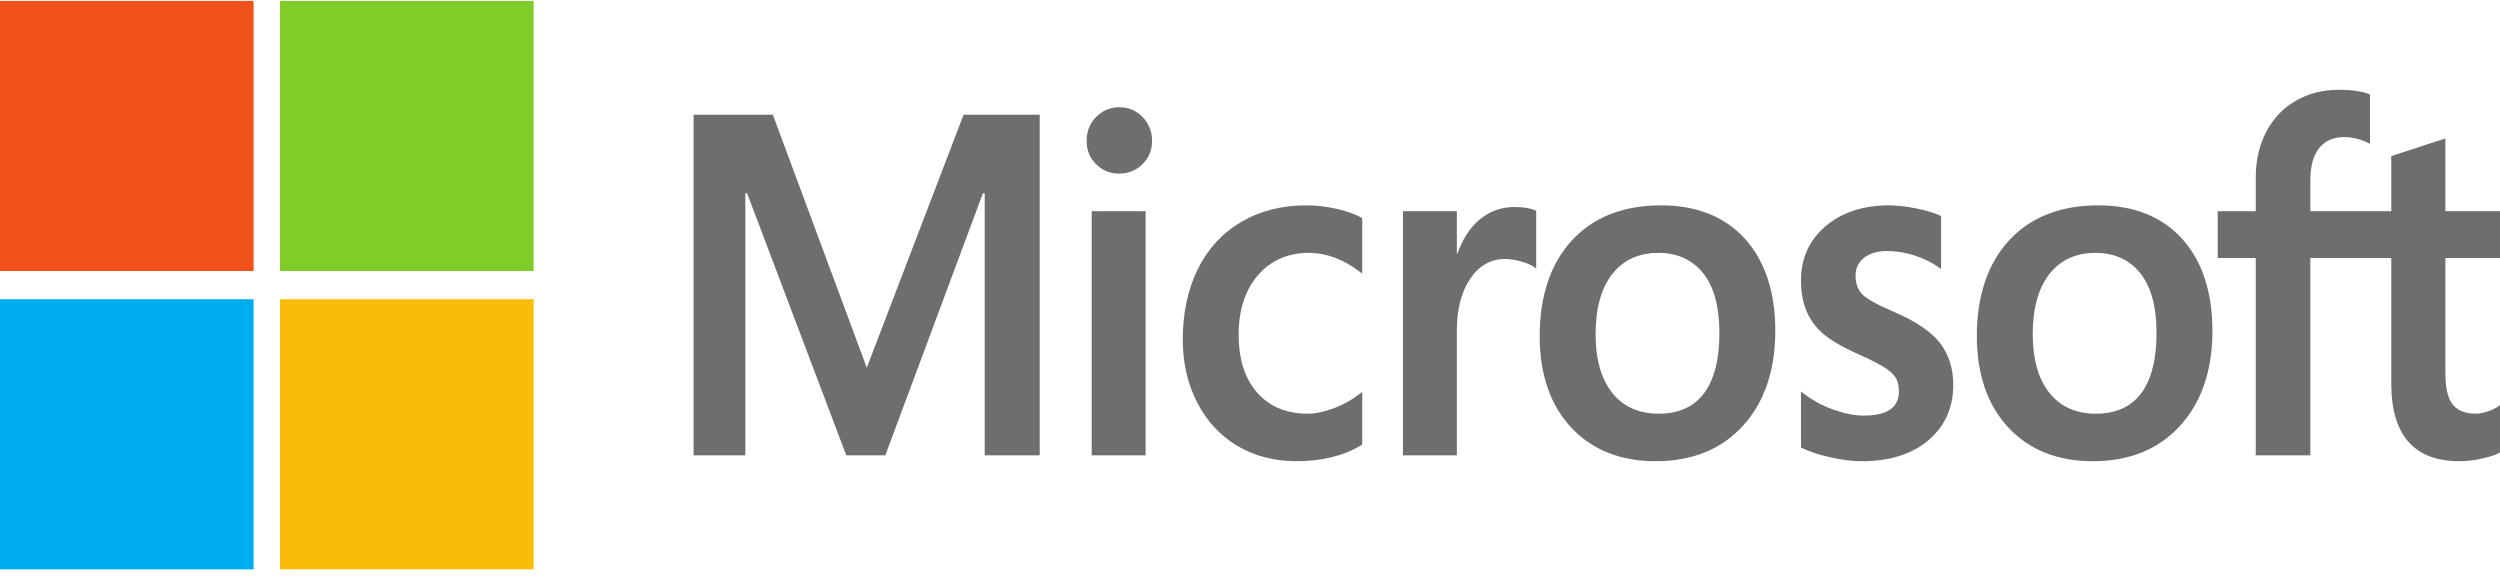 <svg width="142" height="33" viewBox="0 0 142 33" fill="none" xmlns="http://www.w3.org/2000/svg">
<path d="M142 14.658V11.998H138.899V7.863L138.794 7.898L135.881 8.847L135.824 8.865V11.998H131.226V10.253C131.226 9.44 131.397 8.818 131.733 8.404C132.067 7.994 132.545 7.786 133.154 7.786C133.592 7.786 134.045 7.895 134.502 8.112L134.616 8.167V5.365L134.562 5.344C134.137 5.181 133.558 5.099 132.84 5.099C131.935 5.099 131.114 5.309 130.397 5.724C129.68 6.141 129.115 6.735 128.72 7.49C128.326 8.244 128.127 9.115 128.127 10.079V11.998H125.967V14.658H128.127V25.863H131.226V14.658H135.824V21.779C135.824 24.711 137.123 26.197 139.684 26.197C140.105 26.197 140.548 26.145 141 26.042C141.461 25.936 141.774 25.831 141.959 25.718L142 25.692V23.008L141.874 23.097C141.705 23.216 141.496 23.314 141.25 23.386C141.004 23.46 140.798 23.497 140.638 23.497C140.038 23.497 139.594 23.325 139.319 22.985C139.04 22.642 138.899 22.043 138.899 21.204V14.658H142ZM119.045 23.498C117.919 23.498 117.032 23.1 116.407 22.318C115.778 21.531 115.459 20.41 115.459 18.985C115.459 17.514 115.778 16.364 116.407 15.563C117.033 14.768 117.912 14.364 119.019 14.364C120.094 14.364 120.95 14.75 121.563 15.511C122.179 16.276 122.491 17.417 122.491 18.904C122.491 20.41 122.197 21.566 121.618 22.34C121.042 23.108 120.176 23.498 119.045 23.498ZM119.182 11.664C117.036 11.664 115.331 12.334 114.115 13.655C112.9 14.977 112.284 16.805 112.284 19.091C112.284 21.262 112.886 23.008 114.072 24.28C115.258 25.552 116.872 26.197 118.868 26.197C120.949 26.197 122.62 25.518 123.835 24.178C125.05 22.84 125.666 21.029 125.666 18.797C125.666 16.592 125.088 14.833 123.949 13.569C122.808 12.305 121.204 11.664 119.182 11.664ZM107.286 11.664C105.826 11.664 104.618 12.062 103.696 12.846C102.767 13.635 102.296 14.67 102.296 15.922C102.296 16.573 102.398 17.151 102.598 17.642C102.799 18.134 103.111 18.567 103.524 18.93C103.935 19.291 104.569 19.669 105.409 20.053C106.115 20.363 106.641 20.624 106.976 20.831C107.303 21.033 107.535 21.236 107.666 21.434C107.793 21.628 107.858 21.893 107.858 22.22C107.858 23.151 107.203 23.605 105.855 23.605C105.355 23.605 104.785 23.494 104.16 23.274C103.54 23.058 102.955 22.742 102.425 22.337L102.296 22.239V25.418L102.343 25.441C102.782 25.657 103.335 25.838 103.987 25.981C104.637 26.125 105.228 26.198 105.742 26.198C107.326 26.198 108.602 25.798 109.533 25.009C110.47 24.214 110.945 23.155 110.945 21.86C110.945 20.925 110.69 20.124 110.186 19.477C109.685 18.836 108.817 18.248 107.605 17.727C106.64 17.315 106.022 16.973 105.767 16.71C105.521 16.456 105.396 16.096 105.396 15.642C105.396 15.238 105.55 14.915 105.867 14.654C106.185 14.391 106.629 14.257 107.186 14.257C107.702 14.257 108.231 14.344 108.756 14.514C109.281 14.685 109.743 14.913 110.128 15.192L110.254 15.284V12.269L110.206 12.246C109.851 12.084 109.382 11.945 108.813 11.833C108.247 11.721 107.733 11.664 107.286 11.664ZM94.215 23.498C93.09 23.498 92.203 23.1 91.578 22.318C90.949 21.531 90.63 20.41 90.63 18.985C90.63 17.514 90.949 16.364 91.579 15.563C92.204 14.768 93.082 14.364 94.19 14.364C95.265 14.364 96.12 14.75 96.733 15.511C97.349 16.276 97.662 17.417 97.662 18.904C97.662 20.41 97.368 21.566 96.788 22.34C96.213 23.108 95.347 23.498 94.215 23.498ZM94.353 11.664C92.206 11.664 90.501 12.334 89.286 13.655C88.071 14.977 87.455 16.805 87.455 19.091C87.455 21.262 88.056 23.008 89.242 24.28C90.428 25.552 92.042 26.197 94.039 26.197C96.12 26.197 97.791 25.518 99.006 24.178C100.221 22.84 100.837 21.029 100.837 18.797C100.837 16.592 100.259 14.833 99.119 13.569C97.979 12.305 96.375 11.664 94.353 11.664ZM82.749 14.399V11.998H79.687V25.863H82.749V18.77C82.749 17.564 83.006 16.574 83.513 15.825C84.013 15.086 84.679 14.711 85.493 14.711C85.769 14.711 86.078 14.76 86.414 14.856C86.746 14.951 86.986 15.054 87.128 15.163L87.256 15.262V11.975L87.207 11.952C86.922 11.823 86.518 11.758 86.008 11.758C85.238 11.758 84.55 12.021 83.96 12.54C83.442 12.995 83.068 13.62 82.782 14.399H82.749ZM74.203 11.664C72.799 11.664 71.545 11.985 70.48 12.618C69.412 13.252 68.586 14.156 68.024 15.307C67.464 16.455 67.18 17.796 67.18 19.292C67.18 20.602 67.456 21.804 68 22.863C68.545 23.925 69.316 24.755 70.291 25.331C71.266 25.906 72.392 26.197 73.639 26.197C75.094 26.197 76.337 25.887 77.333 25.276L77.373 25.252V22.264L77.244 22.364C76.793 22.714 76.289 22.994 75.746 23.195C75.205 23.396 74.712 23.498 74.279 23.498C73.078 23.498 72.113 23.097 71.413 22.308C70.711 21.517 70.355 20.407 70.355 19.011C70.355 17.605 70.726 16.467 71.457 15.627C72.186 14.789 73.153 14.364 74.329 14.364C75.336 14.364 76.317 14.727 77.245 15.444L77.373 15.543V12.395L77.332 12.37C76.983 12.162 76.506 11.99 75.915 11.86C75.326 11.73 74.75 11.664 74.203 11.664ZM65.071 11.998H62.009V25.863H65.071V11.998ZM63.571 6.092C63.067 6.092 62.628 6.275 62.267 6.637C61.904 7 61.72 7.457 61.72 7.997C61.72 8.528 61.902 8.977 62.261 9.33C62.618 9.683 63.059 9.861 63.572 9.861C64.084 9.861 64.527 9.683 64.888 9.331C65.251 8.977 65.436 8.528 65.436 7.997C65.436 7.476 65.256 7.024 64.903 6.652C64.55 6.28 64.102 6.092 63.571 6.092ZM55.931 10.976V25.863H59.056V6.517H54.731L49.233 20.886L43.898 6.517H39.397V25.863H42.334V10.974H42.434L48.068 25.863H50.285L55.83 10.976H55.931Z" fill="#706D6E"/>
<path d="M14.405 15.394H-0V0.052H14.405V15.394Z" fill="#F1511B"/>
<path d="M30.309 15.394H15.905V0.052H30.309V15.394Z" fill="#80CC28"/>
<path d="M14.404 32.339H-0V16.997H14.404V32.339Z" fill="#00ADEF"/>
<path d="M30.309 32.339H15.905V16.997H30.309V32.339Z" fill="#FBBC09"/>
</svg>
